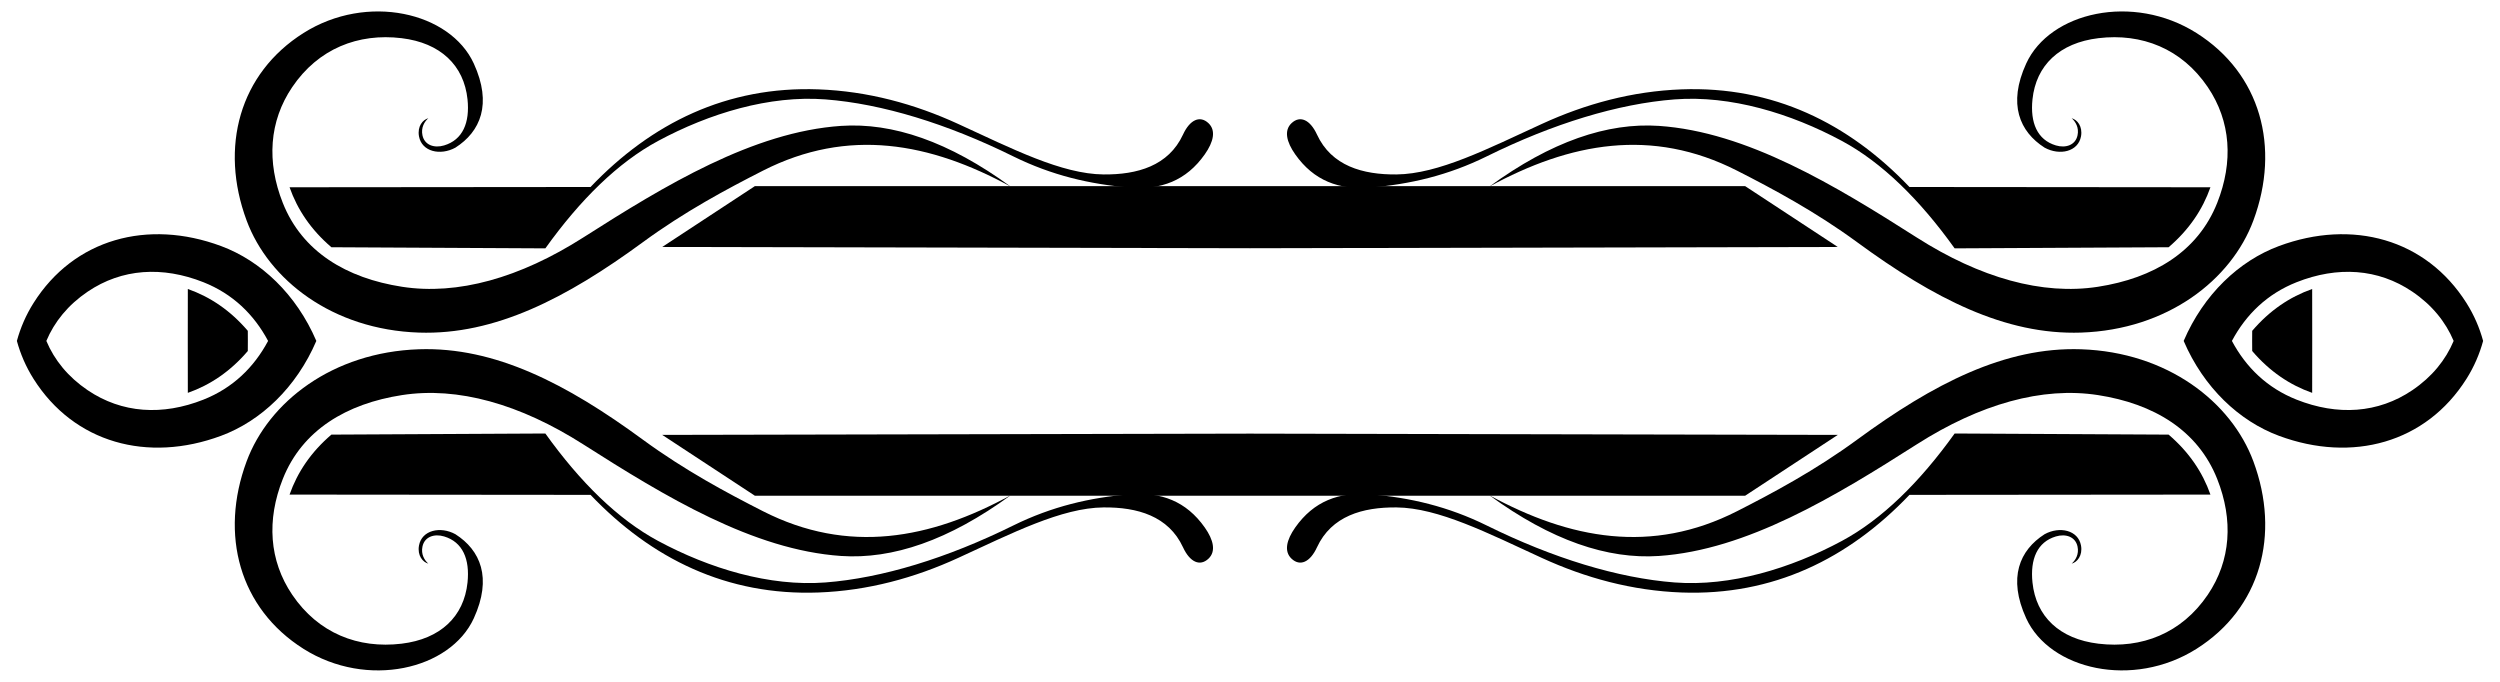 <?xml version="1.0" encoding="utf-8"?>

<!DOCTYPE svg PUBLIC "-//W3C//DTD SVG 1.1//EN" "http://www.w3.org/Graphics/SVG/1.1/DTD/svg11.dtd">
<svg version="1.1" id="Layer_1" xmlns="http://www.w3.org/2000/svg" xmlns:xlink="http://www.w3.org/1999/xlink" x="0px" y="0px"
	 viewBox="0 0 2595.051 707.784" enable-background="new 0 0 2595.051 707.784" xml:space="preserve">
<g>
	<path d="M328.356,353.892c-20.722,48.343-57.588,83.165-98.927,98.498c-76.078,28.217-152.548,7.477-194.577-59.068
		c-7.955-12.596-13.665-25.929-17.326-39.43c3.661-13.501,9.371-26.834,17.326-39.43c42.029-66.545,118.499-87.285,194.577-59.068
		C270.768,270.727,307.634,305.549,328.356,353.892z M48.114,353.892c8.311,19.816,22.509,37.353,42.91,51.157
		c35.478,24.005,77.615,26.656,120.163,9.772c30.402-12.064,52.413-33.395,67.098-60.929
		c-14.685-27.534-36.695-48.864-67.098-60.929c-42.548-16.884-84.685-14.233-120.163,9.772
		C70.624,316.539,56.425,334.076,48.114,353.892z"/>
	<path d="M2266.696,353.892c20.722,48.343,57.587,83.165,98.927,98.498c76.078,28.217,152.549,7.477,194.577-59.068
		c7.955-12.596,13.665-25.929,17.326-39.43c-3.661-13.501-9.371-26.834-17.326-39.43c-42.029-66.545-118.5-87.285-194.577-59.068
		C2324.283,270.727,2287.417,305.549,2266.696,353.892z M2546.937,353.892c-8.311,19.816-22.509,37.353-42.91,51.157
		c-35.478,24.005-77.615,26.656-120.163,9.772c-30.402-12.064-52.413-33.395-67.098-60.929
		c14.685-27.534,36.696-48.864,67.098-60.929c42.548-16.884,84.685-14.233,120.163,9.772
		C2524.428,316.539,2538.626,334.076,2546.937,353.892z"/>
	<path d="M1049.054,514.12c-83.568,45.58-168.589,61.554-257.12,16.504c-36.934-18.794-81.109-42.335-124.651-74.269
		c-79.283-58.147-153.625-96.451-232.363-93.814c-89.813,3.008-156.067,54.725-178.941,116.399
		c-28.217,76.078-7.477,152.548,59.068,194.577c66.017,41.695,152.303,21.716,176.77-31.706
		c19.275-42.085,6.823-70.743-19.11-87.299c-15.638-8.559-34.891-4.198-37.786,11.727c-1.894,10.417,3.951,17.315,9.7,18.821
		c-3.947-3.429-7.833-9.7-6.081-17.807c2.186-10.112,12.213-13.476,22.44-10.424c19.376,5.782,26.828,23.599,24.322,47.776
		c-3.668,35.393-28.106,58.708-68.478,63.556c-44.889,5.391-86.395-10.752-113.503-50.816
		c-24.005-35.478-26.656-77.615-9.772-120.163c20.156-50.795,66.178-78.164,123.782-87.082
		c57.686-8.93,122.231,9.164,188.135,51.178c85.055,54.224,176.4,109.62,267.543,115.82
		C926.532,580.738,984.875,560.933,1049.054,514.12z"/>
	<path d="M1545.997,514.12c83.568,45.58,168.589,61.554,257.12,16.504c36.934-18.794,81.109-42.335,124.651-74.269
		c79.282-58.147,153.625-96.451,232.363-93.814c89.813,3.008,156.067,54.725,178.941,116.399
		c28.217,76.078,7.477,152.548-59.068,194.577c-66.017,41.695-152.303,21.716-176.77-31.706
		c-19.275-42.085-6.823-70.743,19.11-87.299c15.638-8.559,34.891-4.198,37.786,11.727c1.894,10.417-3.951,17.315-9.7,18.821
		c3.947-3.429,7.833-9.7,6.081-17.807c-2.187-10.112-12.213-13.476-22.44-10.424c-19.376,5.782-26.828,23.599-24.322,47.776
		c3.668,35.393,28.106,58.708,68.478,63.556c44.889,5.391,86.395-10.752,113.503-50.816c24.005-35.478,26.656-77.615,9.772-120.163
		c-20.156-50.795-66.178-78.164-123.782-87.082c-57.686-8.93-122.231,9.164-188.135,51.178
		c-85.055,54.224-176.4,109.62-267.543,115.82C1668.519,580.738,1610.176,560.933,1545.997,514.12z"/>
	<path d="M1049.054,193.664c-83.568-45.58-168.589-61.554-257.12-16.504c-36.934,18.794-81.109,42.335-124.651,74.269
		c-79.283,58.147-153.625,96.451-232.363,93.814c-89.813-3.008-156.067-54.725-178.941-116.399
		c-28.217-76.078-7.477-152.548,59.068-194.577c66.017-41.695,152.303-21.716,176.77,31.706
		c19.275,42.085,6.823,70.743-19.11,87.299c-15.638,8.559-34.891,4.198-37.786-11.727c-1.894-10.417,3.951-17.315,9.7-18.821
		c-3.947,3.429-7.833,9.7-6.081,17.807c2.186,10.112,12.213,13.476,22.44,10.424c19.376-5.782,26.828-23.599,24.322-47.776
		c-3.668-35.393-28.106-58.708-68.478-63.556c-44.889-5.391-86.395,10.752-113.503,50.816
		c-24.005,35.478-26.656,77.615-9.772,120.163c20.156,50.795,66.178,78.164,123.782,87.082
		c57.686,8.93,122.231-9.164,188.135-51.178c85.055-54.224,176.4-109.62,267.543-115.82
		C926.532,127.046,984.875,146.851,1049.054,193.664z"/>
	<path d="M1545.997,193.664c83.568-45.58,168.589-61.554,257.12-16.504c36.934,18.794,81.109,42.335,124.651,74.269
		c79.282,58.147,153.625,96.451,232.363,93.814c89.813-3.008,156.067-54.725,178.941-116.399
		c28.217-76.078,7.477-152.548-59.068-194.577c-66.017-41.695-152.303-21.716-176.77,31.706
		c-19.275,42.085-6.823,70.743,19.11,87.299c15.638,8.559,34.891,4.198,37.786-11.727c1.894-10.417-3.951-17.315-9.7-18.821
		c3.947,3.429,7.833,9.7,6.081,17.807c-2.187,10.112-12.213,13.476-22.44,10.424c-19.376-5.782-26.828-23.599-24.322-47.776
		c3.668-35.393,28.106-58.708,68.478-63.556c44.889-5.391,86.395,10.752,113.503,50.816c24.005,35.478,26.656,77.615,9.772,120.163
		c-20.156,50.795-66.178,78.164-123.782,87.082c-57.686,8.93-122.231-9.164-188.135-51.178
		c-85.055-54.224-176.4-109.62-267.543-115.82C1668.519,127.046,1610.176,146.851,1545.997,193.664z"/>
	<path d="M257.28,353.892l-0.055,10.475c-18.109,21.185-39.02,35.255-62.253,43.432l-0.05-53.907l0.05-53.907
		c23.233,8.177,44.144,22.248,62.253,43.432L257.28,353.892z"/>
	<path d="M2337.771,353.892l0.055,10.475c18.109,21.185,39.02,35.255,62.253,43.432l0.05-53.907l-0.05-53.907
		c-23.233,8.177-44.144,22.248-62.253,43.432L2337.771,353.892z"/>
	<path d="M344.002,451.143c-21.185,18.109-35.255,39.02-43.432,62.253l312.424,0.289c63.472,66.485,141.785,104.852,236.562,101.342
		c51.253-1.898,99.741-15.093,145.064-35.904c55.944-25.688,107.312-51.984,150.855-52.408c35.04-0.341,67.508,8.896,82.521,41.406
		c7.178,15.543,17.59,20.051,26.349,11.871c8.132-7.594,5.286-19.566-3.764-32.429c-19.252-27.362-45.47-37.091-77.889-34.456
		c-41.082,3.339-80.876,12.602-121.032,32.43c-68.59,33.868-136.058,54.541-194.867,59.068
		c-58.069,4.47-120.452-14.478-173.729-43.143c-41.492-22.325-80.724-60.843-116.978-111.476L344.002,451.143z"/>
	<path d="M2251.049,451.143c21.185,18.109,35.255,39.02,43.432,62.253l-312.423,0.289
		c-63.472,66.485-141.785,104.852-236.562,101.342c-51.253-1.898-99.741-15.093-145.064-35.904
		c-55.944-25.688-107.312-51.984-150.855-52.408c-35.04-0.341-67.508,8.896-82.521,41.406c-7.178,15.543-17.59,20.051-26.349,11.871
		c-8.132-7.594-5.286-19.566,3.764-32.429c19.252-27.362,45.47-37.091,77.889-34.456c41.082,3.339,80.876,12.602,121.032,32.43
		c68.59,33.868,136.058,54.541,194.867,59.068c58.069,4.47,120.452-14.478,173.729-43.143
		c41.492-22.325,80.724-60.843,116.978-111.476L2251.049,451.143z"/>
	<path d="M344.002,256.641c-21.185-18.109-35.255-39.02-43.432-62.253l312.424-0.289c63.472-66.485,141.785-104.852,236.562-101.342
		c51.253,1.898,99.741,15.093,145.064,35.904c55.944,25.688,107.312,51.984,150.855,52.408c35.04,0.341,67.508-8.896,82.521-41.406
		c7.178-15.543,17.59-20.051,26.349-11.871c8.132,7.594,5.286,19.566-3.764,32.429c-19.252,27.362-45.47,37.091-77.889,34.456
		c-41.082-3.339-80.876-12.602-121.032-32.43c-68.59-33.868-136.058-54.541-194.867-59.068
		c-58.069-4.47-120.452,14.478-173.729,43.143c-41.492,22.325-80.724,60.843-116.978,111.476L344.002,256.641z"/>
	<path d="M2251.049,256.641c21.185-18.109,35.255-39.02,43.432-62.253l-312.423-0.289
		c-63.472-66.485-141.785-104.852-236.562-101.342c-51.253,1.898-99.741,15.093-145.064,35.904
		c-55.944,25.688-107.312,51.984-150.855,52.408c-35.04,0.341-67.508-8.896-82.521-41.406c-7.178-15.543-17.59-20.051-26.349-11.871
		c-8.132,7.594-5.286,19.566,3.764,32.429c19.252,27.362,45.47,37.091,77.889,34.456c41.082-3.339,80.876-12.602,121.032-32.43
		c68.59-33.868,136.058-54.541,194.867-59.068c58.069-4.47,120.452,14.478,173.729,43.143
		c41.492,22.325,80.724,60.843,116.978,111.476L2251.049,256.641z"/>
	<polygon points="783.537,514.554 687.407,451.433 1297.526,450.11 1907.644,451.433 1811.514,514.554 	"/>
	<polygon points="1297.526,257.674 687.407,256.351 783.537,193.229 1811.514,193.229 1907.644,256.351 	"/>
</g>
</svg>
